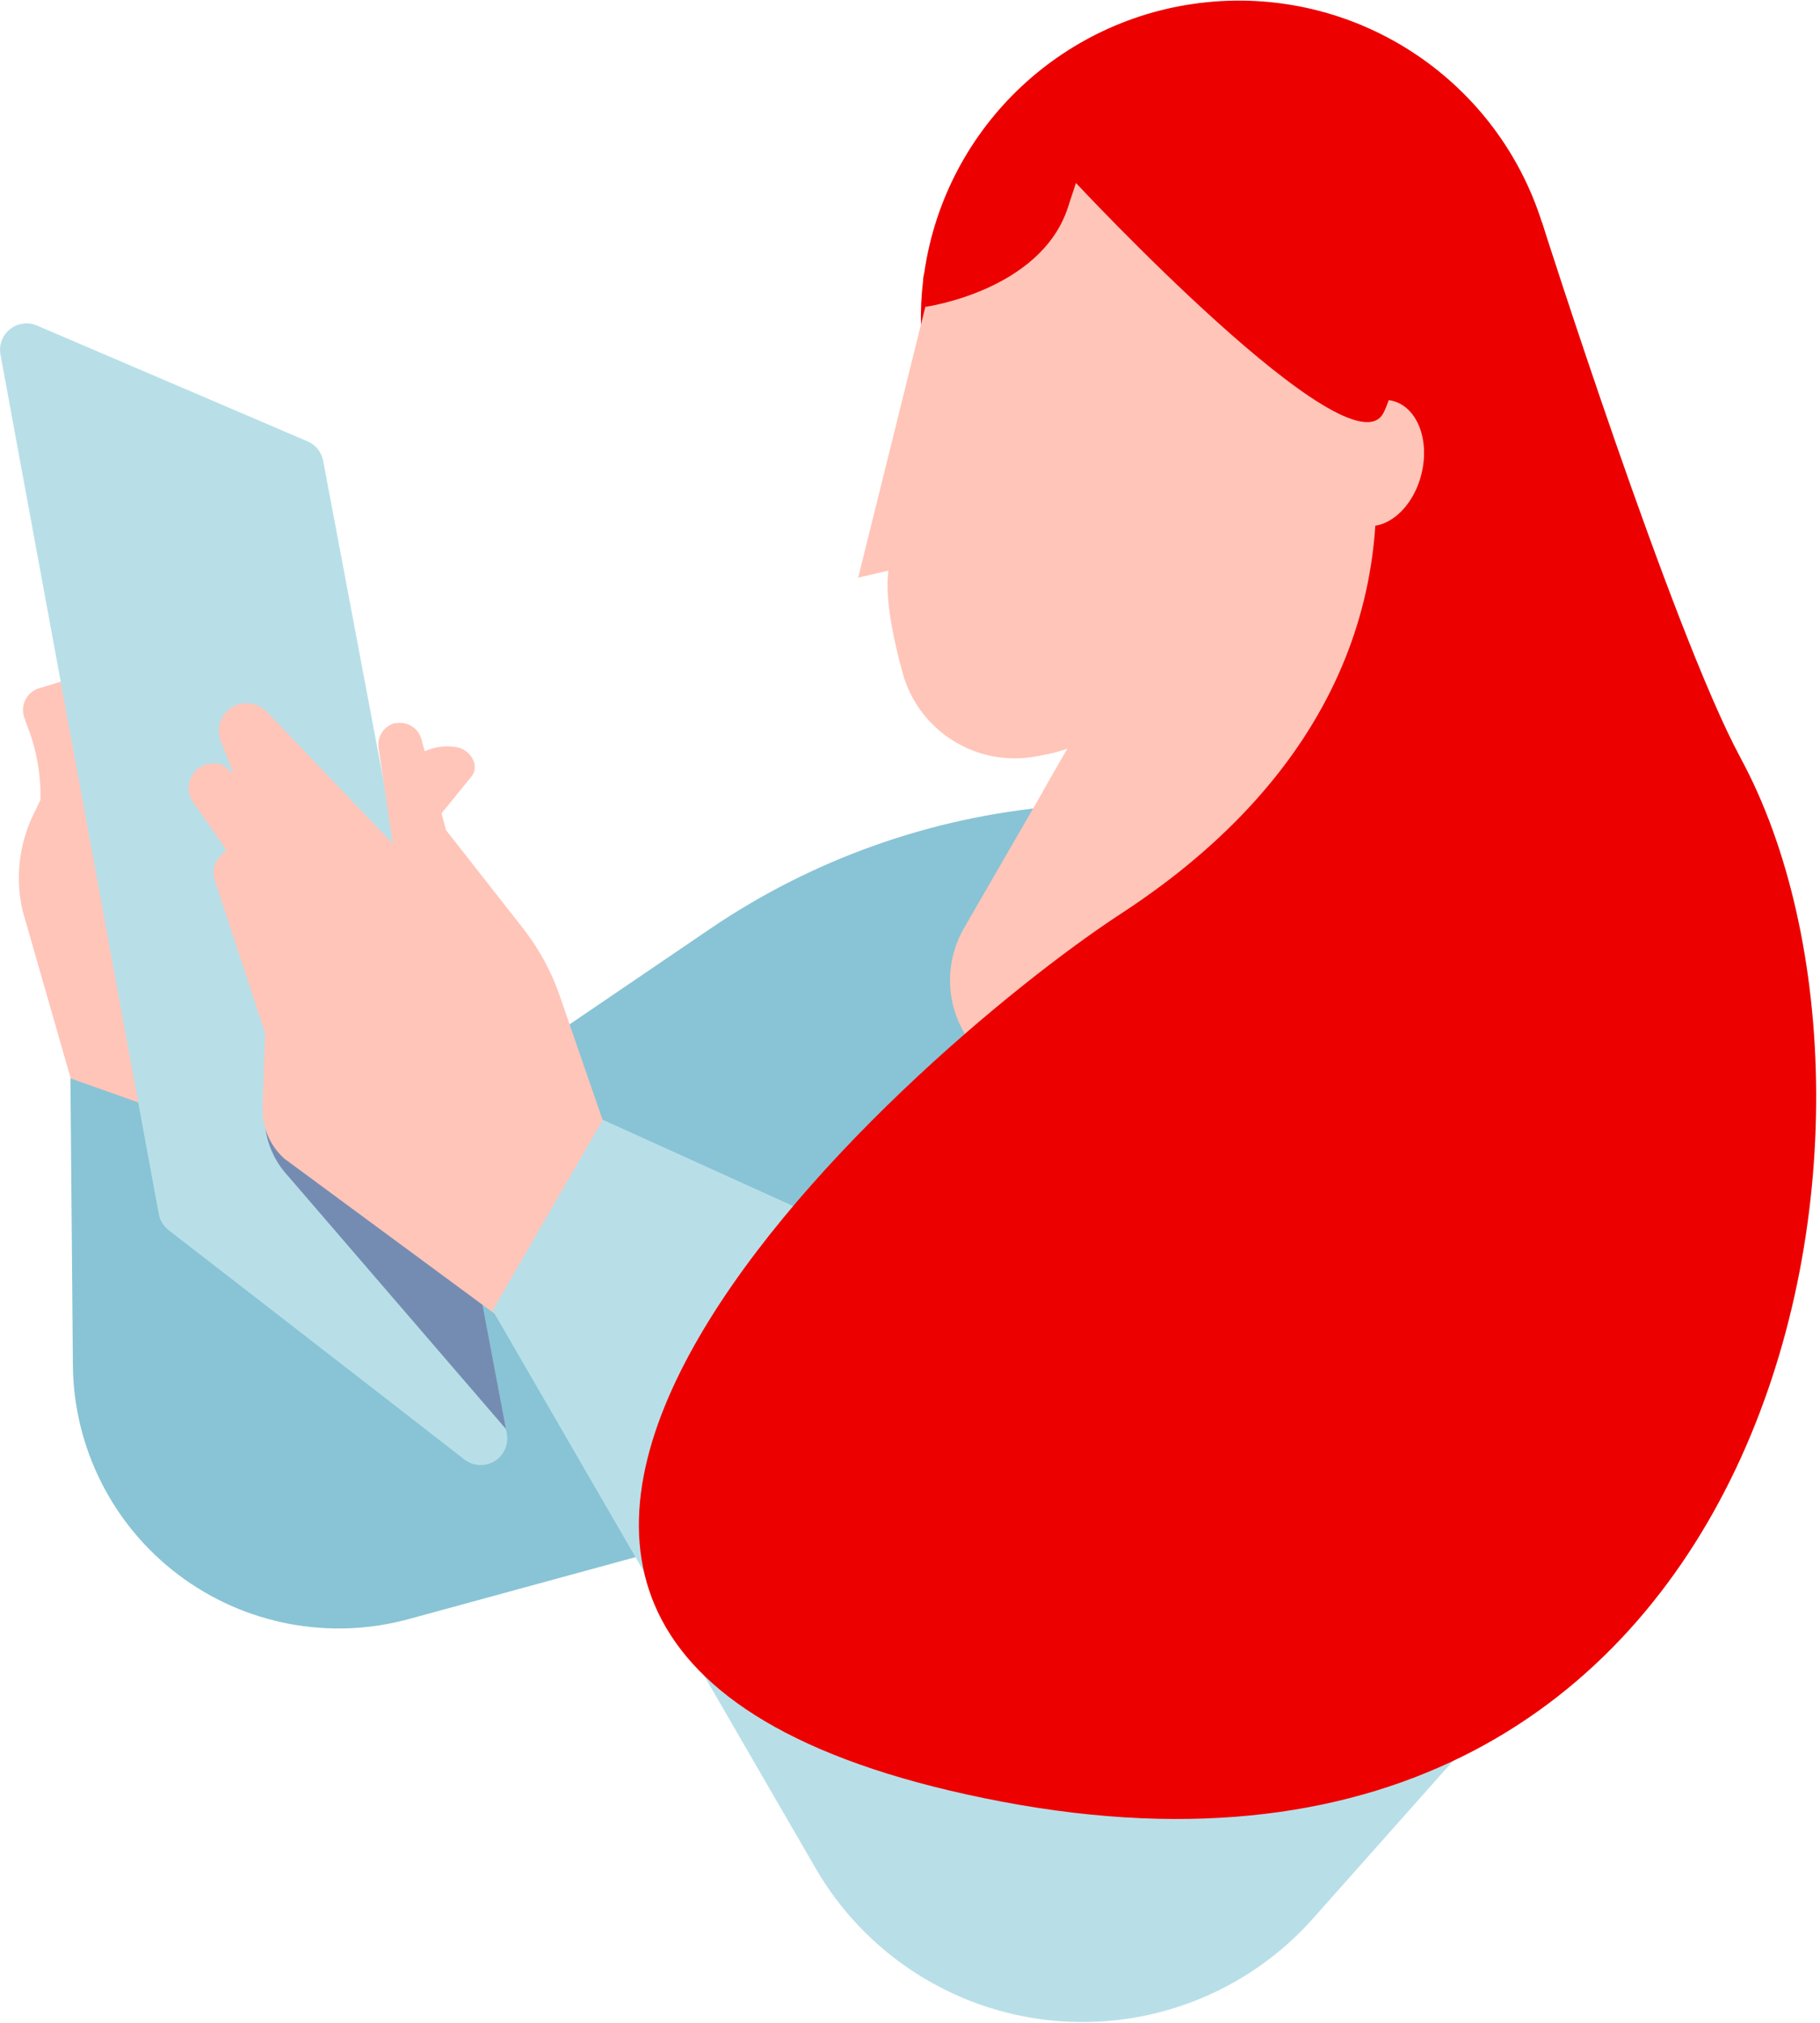 <?xml version="1.0" encoding="UTF-8"?>
<svg width="108px" height="120px" viewBox="0 0 108 120" version="1.1" xmlns="http://www.w3.org/2000/svg" xmlns:xlink="http://www.w3.org/1999/xlink">
    <!-- Generator: Sketch 53 (72520) - https://sketchapp.com -->
    <title>ontablet-01</title>
    <desc>Created with Sketch.</desc>
    <g id="Ikoner-och-illustrationer" stroke="none" stroke-width="1" fill="none" fill-rule="evenodd">
        <g id="Santander-illustrations" transform="translate(-363, -2296)">
            <g id="ontablet" transform="translate(363, 2296)" fill-rule="nonzero">
                <g id="ontablet-01">
                    <path d="M4.179,63.979 L4.325,80.983 C4.365,85.874 6.677,90.469 10.584,93.418 C14.491,96.368 19.548,97.338 24.271,96.044 L79.886,80.857 L72.842,46.936 L62.523,47.84 C55.223,48.481 48.209,50.978 42.149,55.093 L15.699,73.069 L15.748,61.278 L4.179,63.979 Z" id="Path" fill="#88C4D5"></path>
                    <path d="M92.087,15.576 C93.154,21.667 91.165,27.894 86.765,32.245 C84.663,34.315 82.106,35.867 79.297,36.777 C71.433,39.301 62.84,36.425 58.086,29.679 C57.538,28.908 57.051,28.096 56.627,27.25 C54.984,23.97 54.342,20.281 54.778,16.64 C54.778,16.47 54.822,16.3 54.851,16.154 C56.121,7.457 63.245,0.793 72.018,0.096 C80.791,-0.602 88.881,4.852 91.513,13.239 C91.763,14.019 91.958,14.817 92.097,15.624" id="Path" fill="#EC0000"></path>
                    <path d="M11.982,66.738 L4.198,63.979 L1.348,54.053 C0.892,52.116 1.121,50.08 1.995,48.291 L2.403,47.451 C2.42,46.715 2.363,45.98 2.233,45.255 C2.101,44.492 1.891,43.745 1.605,43.025 L1.459,42.612 C1.187,41.92 1.526,41.138 2.218,40.863 L4.422,40.188 L11.982,66.738 Z" id="Path" fill="#FFC5B9"></path>
                    <path d="M30.075,85.049 C30.194,85.69 29.905,86.338 29.348,86.679 C28.791,87.019 28.082,86.982 27.564,86.585 L23.089,83.111 C17.912,79.098 11.754,74.322 10.002,72.972 C9.695,72.73 9.487,72.385 9.418,72 L0.029,21.041 C-0.077,20.472 0.139,19.89 0.592,19.528 C1.045,19.166 1.661,19.083 2.194,19.312 L18.248,26.181 C18.731,26.386 19.079,26.818 19.177,27.333 L22.996,47.572 L27.491,71.378 L30.016,84.763 L30.075,85.049 Z" id="Path" fill="#B8DFE8"></path>
                    <path d="M30.026,84.777 L16.862,69.498 C16.025,68.474 15.616,67.167 15.718,65.849 L15.976,63.046 L25.604,61.36 L27.501,71.417 L30.026,84.777 Z" id="Path" fill="#758CB2"></path>
                    <path d="M25.954,48.554 L27.973,46.071 C28.174,45.821 28.229,45.484 28.119,45.182 C27.947,44.714 27.529,44.379 27.034,44.313 C26.175,44.186 25.301,44.402 24.602,44.915 C23.006,46.076 25.959,48.554 25.959,48.554" id="Path" fill="#FFC5B9"></path>
                    <path d="M23.497,42.879 L23.497,42.879 C22.825,43.023 22.375,43.656 22.461,44.337 L23.303,50.04 L15.874,42.267 C15.394,41.749 14.644,41.579 13.986,41.84 C13.162,42.194 12.77,43.139 13.101,43.972 L13.782,45.687 C13.806,45.724 13.797,45.773 13.76,45.797 C13.724,45.821 13.675,45.811 13.651,45.775 C13.424,45.437 13.03,45.25 12.624,45.289 C12.079,45.299 11.584,45.612 11.342,46.101 C11.101,46.59 11.152,47.173 11.476,47.611 L13.422,50.405 L13.023,50.842 C12.694,51.211 12.584,51.727 12.736,52.198 L15.728,61.287 L15.582,65.718 C15.546,66.868 16.022,67.974 16.881,68.74 L29.369,77.947 L37.552,71.631 L33.212,59.062 C32.714,57.624 31.981,56.278 31.043,55.079 L26.47,49.249 L25.01,43.856 C24.827,43.183 24.152,42.769 23.468,42.909" id="Path" fill="#FFC5B9"></path>
                    <g id="Group" opacity="0.5" style="mix-blend-mode: multiply;" transform="translate(22.865, 47.611)" fill="#FFC5B9">
                        <g id="Path">
                            <path d="M0.083,0 C2.321,2.619 5.921,7.317 5.921,7.317 C3.663,7.215 0.438,2.429 0.438,2.429 L0.083,0 Z"></path>
                        </g>
                    </g>
                    <path d="M95.838,93.644 L77.984,113.733 C74.095,118.16 68.307,120.443 62.438,119.865 C56.569,119.287 51.339,115.919 48.391,110.818 L29.233,77.733 L35.771,66.428 L95.838,93.644 Z" id="Path" fill="#B8DFE8"></path>
                    <path d="M82.703,20.599 C82.703,20.599 80.499,31.375 83.087,35.451 C83.087,35.451 89.898,31.423 89.586,24.146 C89.275,16.868 82.703,20.599 82.703,20.599" id="Path" fill="#E20714"></path>
                    <path d="M87.13,28.251 C88.409,29.023 88.589,31.103 87.48,32.9 C86.371,34.698 84.478,35.524 83.199,34.751 C81.919,33.979 81.739,31.9 82.844,30.107 C83.948,28.314 85.85,27.479 87.13,28.251" id="Path" fill="#7F3644"></path>
                    <g id="Group" opacity="0.5" style="mix-blend-mode: multiply;" transform="translate(61.784, 44.211)" fill="#823545">
                        <g id="Path">
                            <path d="M1.459,0.22 C1.055,0.355 0.644,0.468 0.229,0.56 C0.642,0.45 1.051,0.34 1.459,0.22"></path>
                        </g>
                    </g>
                    <path d="M83.676,33.789 L83.676,33.789 L82.532,36.879 L75.405,56.254 C74.336,59.223 72.154,61.661 69.319,63.056 L69.261,63.085 C68.508,63.447 67.723,63.738 66.916,63.955 C65.807,64.263 64.662,64.418 63.511,64.416 C63.186,64.416 62.875,64.402 62.577,64.372 C62.431,64.372 62.285,64.372 62.139,64.329 C60.008,64.18 58.104,62.946 57.1,61.062 C56.096,59.179 56.134,56.912 57.201,55.064 L61.891,46.946 L63.35,44.405 L63.268,44.434 C62.863,44.565 62.452,44.675 62.037,44.764 C61.74,44.832 61.453,44.881 61.176,44.92 C57.738,45.404 54.476,43.26 53.562,39.916 C53.027,37.972 52.502,35.543 52.716,33.853 L50.925,34.266 L54.91,18.204 C55.075,17.538 55.26,16.878 55.484,16.232 C56.213,14.052 57.255,11.99 58.578,10.11 L58.578,10.076 C60.65,7.126 64.067,5.412 67.674,5.515 C71.281,5.618 74.595,7.523 76.495,10.586 L76.661,10.863 L82.688,20.58 L83.802,22.348 C85.98,25.865 85.931,30.321 83.676,33.789" id="Path" fill="#FFC5B9"></path>
                    <g id="Group" opacity="0.5" style="mix-blend-mode: multiply;" transform="translate(61.784, 39.352)" fill="#FFC5B9">
                        <g id="Path">
                            <path d="M12.352,0.457 C7.521,4.052 3.459,6.287 0.092,7.579 L1.552,5.048 C4.74,4.134 7.818,2.874 10.732,1.292 L12.289,0.447 L12.352,0.457 Z"></path>
                        </g>
                    </g>
                    <path d="M103.286,44.959 C99.243,37.501 91.503,13.19 91.503,13.19 C89.304,13.218 87.136,13.715 85.145,14.648 C82.095,5.903 73.017,2.745 67.909,3.639 C62.494,4.611 60.042,7.749 58.899,8.113 C57.756,8.478 54.919,15.935 54.91,18.214 C54.91,18.214 58.194,8.497 66.099,8.162 C72.91,7.87 79.02,14.934 81.126,23.961 C83.243,34.815 79.322,45.848 66.532,54.194 C53.742,62.541 13.281,98.138 59.473,106.883 C105.665,115.628 114.752,66.117 103.286,44.964" id="Path" fill="#EC0000"></path>
                    <path d="M82.625,23.777 C84.084,24.131 84.853,26.07 84.352,28.11 C83.851,30.151 82.275,31.511 80.82,31.156 C79.365,30.802 78.597,28.863 79.093,26.823 C79.589,24.782 81.175,23.422 82.625,23.777" id="Path" fill="#FFC5B9"></path>
                    <path d="M54.91,18.204 C54.91,18.204 61.721,17.262 63.36,12.34 L63.846,10.853 C63.846,10.853 80.154,28.343 82.099,24.486 C85.622,17.553 71.698,4.324 71.304,4.372 C70.91,4.421 61.254,6.967 60.855,7.705 C60.456,8.444 57.332,10.416 57.332,10.416 L54.91,18.204 Z" id="Path" fill="#EC0000"></path>
                    <g id="Group" opacity="0.5" style="mix-blend-mode: multiply;" transform="translate(52.541, 25.749)" fill="#FFC5B9">
                        <g id="Path">
                            <path d="M0.18,8.099 L2.097,0.219 C2.097,0.219 4.276,6.078 0.18,8.099"></path>
                        </g>
                    </g>
                </g>
            </g>
            <g id="Slices" transform="translate(301, 446)"></g>
        </g>
    </g>
</svg>